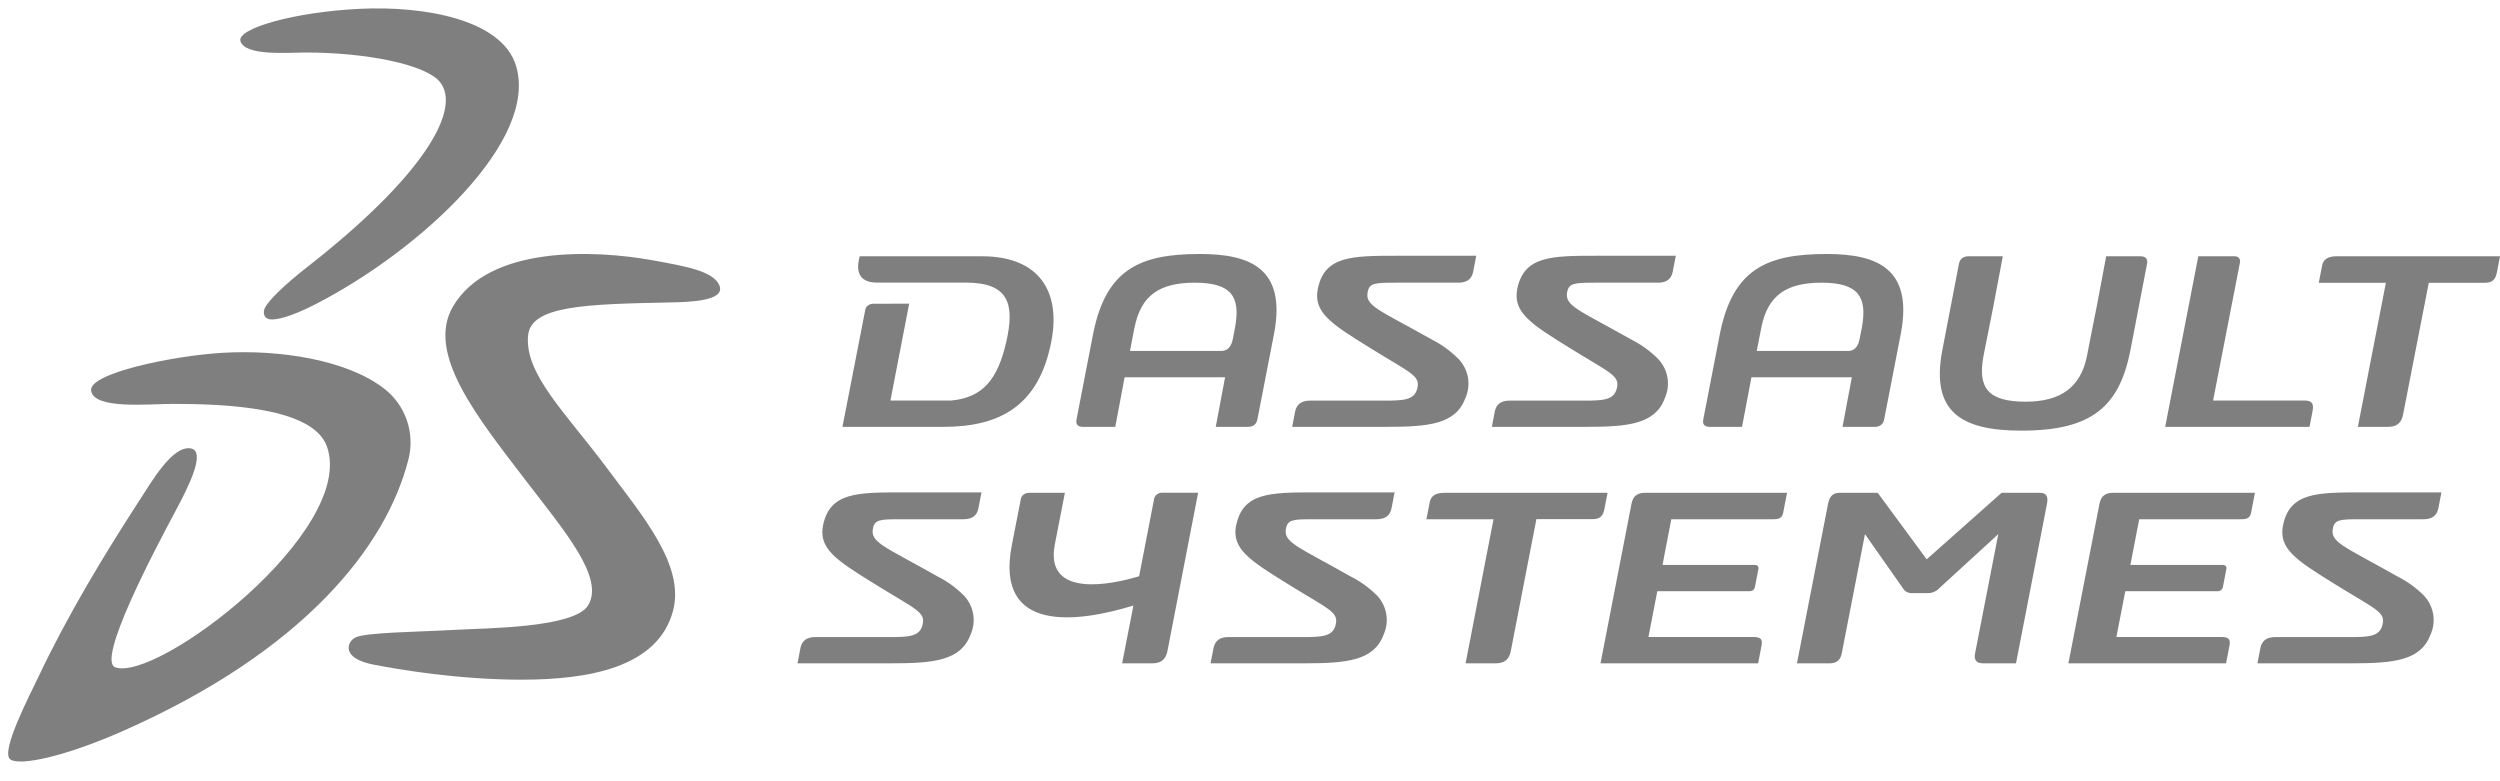 <svg xmlns="http://www.w3.org/2000/svg" width="128" height="40" viewBox="0 0 128 40" fill="none">
  <g clip-path="url(#clip0_758_3309)">
    <path fill-rule="evenodd" clip-rule="evenodd" d="M18.428 0.451C21.751 0.294 25.683 1.002 26.413 3.346C27.613 7.188 21.53 12.788 16.228 15.538C14.929 16.215 14.145 16.395 13.815 16.35C13.5 16.305 13.455 15.994 13.554 15.782C13.743 15.376 14.6 14.555 15.741 13.663C21.711 9 23.649 5.578 22.522 4.194C21.801 3.306 18.78 2.688 15.637 2.688C14.78 2.688 12.539 2.886 12.309 2.102C12.129 1.448 15.132 0.605 18.428 0.451ZM11.403 18.063C14.253 17.896 17.711 18.397 19.654 19.885C20.2 20.303 20.609 20.872 20.832 21.522C21.055 22.172 21.082 22.873 20.908 23.537C19.781 27.96 15.597 33.313 6.299 37.425C3.337 38.732 1.015 39.233 0.528 38.881C2.05636e-06 38.507 1.524 35.59 1.984 34.62C3.472 31.482 5.321 28.425 7.133 25.629C7.8 24.601 8.829 22.816 9.757 22.956C10.591 23.086 9.618 24.985 8.973 26.189C7.891 28.213 4.924 33.836 5.907 34.169C8.071 34.918 18.243 27.18 16.742 22.87C16.047 20.868 11.629 20.679 8.851 20.679C7.589 20.679 4.82 20.976 4.667 20.007C4.504 19.114 8.865 18.212 11.403 18.063Z" fill="black" fill-opacity="0.5"/>
    <path fill-rule="evenodd" clip-rule="evenodd" d="M33.402 13.324C35.111 13.636 36.505 13.874 36.825 14.596C37.185 15.412 35.319 15.462 34.381 15.484C29.885 15.57 27.171 15.66 27.036 17.189C26.86 19.154 28.961 21.134 31.031 23.907C32.925 26.445 35.075 28.948 34.458 31.279C33.682 34.187 30.12 34.796 26.729 34.8C23.483 34.8 20.403 34.282 19.109 34.025C17.499 33.709 17.738 32.911 18.167 32.654C18.649 32.37 21.386 32.361 23.289 32.248C24.853 32.158 29.403 32.158 30.111 30.995C30.981 29.57 28.848 27.126 26.896 24.57C24.461 21.382 21.778 18.086 23.199 15.683C25.034 12.572 30.399 12.783 33.402 13.324ZM103.499 22.049C107.106 22.049 108.504 20.814 109.072 17.96L109.928 13.509C109.987 13.212 109.807 13.121 109.581 13.121H107.836L107.354 15.683L107.083 17.044L106.853 18.226C106.533 19.84 105.487 20.566 103.72 20.566C101.772 20.566 101.253 19.858 101.555 18.226L101.659 17.698L102.06 15.683L102.543 13.121H100.793C100.568 13.121 100.356 13.212 100.297 13.509L99.441 17.96C98.855 21.093 100.415 22.049 103.499 22.049ZM42.145 26.874C41.884 28.105 42.844 28.695 44.797 29.908C46.934 31.234 47.421 31.333 47.222 32.032C47.069 32.596 46.505 32.618 45.545 32.618H41.744C41.311 32.618 41.059 32.798 40.982 33.182L40.833 33.962H45.626C47.822 33.962 49.197 33.827 49.698 32.483C49.843 32.152 49.887 31.786 49.825 31.431C49.762 31.075 49.596 30.746 49.346 30.485C48.948 30.087 48.488 29.755 47.984 29.503C45.243 27.951 44.526 27.771 44.702 27.023C44.797 26.599 45.09 26.585 46.122 26.585H49.337C49.77 26.585 50.022 26.405 50.095 26.022L50.252 25.21H46.185C43.881 25.21 42.497 25.215 42.145 26.874ZM63.292 26.874C63.035 28.105 63.996 28.695 65.948 29.908C68.085 31.234 68.572 31.333 68.374 32.032C68.216 32.596 67.653 32.618 66.697 32.618H62.891C62.458 32.618 62.21 32.798 62.133 33.182L61.98 33.962H66.778C68.974 33.962 70.349 33.827 70.845 32.483C70.992 32.153 71.037 31.787 70.976 31.431C70.914 31.075 70.747 30.746 70.498 30.485C70.098 30.087 69.637 29.755 69.131 29.503C66.394 27.951 65.677 27.771 65.849 27.023C65.948 26.599 66.237 26.585 67.269 26.585H70.489C70.917 26.585 71.169 26.405 71.246 26.022L71.404 25.21H67.337C65.028 25.21 63.648 25.219 63.297 26.878L63.292 26.874ZM116.895 26.874C116.633 28.105 117.594 28.695 119.546 29.908C121.683 31.234 122.17 31.333 121.972 32.032C121.814 32.596 121.255 32.618 120.295 32.618H116.489C116.061 32.618 115.808 32.798 115.731 33.182L115.583 33.962H120.376C122.572 33.962 123.947 33.827 124.447 32.483C124.593 32.153 124.638 31.786 124.575 31.431C124.513 31.075 124.346 30.746 124.096 30.485C123.696 30.086 123.235 29.754 122.729 29.503C119.992 27.951 119.276 27.771 119.451 27.023C119.542 26.599 119.839 26.585 120.872 26.585H124.087C124.519 26.585 124.767 26.405 124.844 26.022L125.002 25.21H120.935C118.631 25.21 117.246 25.215 116.895 26.874ZM85.242 20.381C85.389 20.05 85.435 19.684 85.373 19.327C85.311 18.971 85.145 18.64 84.895 18.379C84.496 17.977 84.034 17.642 83.528 17.387C80.792 15.84 80.075 15.665 80.246 14.916C80.345 14.492 80.638 14.474 81.671 14.474H84.886C85.319 14.474 85.567 14.298 85.643 13.915L85.801 13.095H81.734C79.43 13.095 78.046 13.108 77.689 14.763C77.432 15.994 78.393 16.589 80.345 17.802C82.482 19.127 82.969 19.227 82.771 19.925C82.613 20.489 82.054 20.512 81.094 20.512H77.293C76.855 20.512 76.607 20.692 76.531 21.075L76.382 21.855H81.175C83.371 21.855 84.746 21.72 85.246 20.376L85.242 20.381ZM75.029 20.381C75.175 20.05 75.22 19.683 75.158 19.326C75.095 18.97 74.928 18.64 74.677 18.379C74.279 17.978 73.819 17.643 73.316 17.387C70.57 15.84 69.857 15.665 70.033 14.916C70.123 14.492 70.416 14.474 71.454 14.474H74.664C75.101 14.474 75.349 14.298 75.426 13.915L75.584 13.095H71.517C69.208 13.095 67.828 13.108 67.477 14.763C67.215 15.994 68.175 16.589 70.128 17.802C72.261 19.127 72.752 19.227 72.554 19.925C72.4 20.489 71.837 20.512 70.876 20.512H67.075C66.638 20.512 66.39 20.692 66.309 21.075L66.16 21.855H70.957C73.153 21.855 74.529 21.725 75.029 20.381ZM119.632 13.121C119.199 13.121 118.955 13.27 118.892 13.595L118.721 14.479H122.157L120.723 21.855H122.265C122.698 21.855 122.95 21.675 123.036 21.233L124.353 14.479H127.22C127.626 14.479 127.77 14.298 127.843 13.942L128 13.121H119.632ZM44.711 15.552C44.495 15.552 44.328 15.696 44.305 15.845L43.133 21.855H48.304C51.204 21.855 53.21 20.778 53.837 17.437C54.306 14.943 53.224 13.121 50.275 13.121H44.017L43.989 13.234C43.85 13.82 43.922 14.47 44.914 14.47H49.459C51.65 14.47 51.961 15.565 51.524 17.491C51.096 19.384 50.347 20.358 48.701 20.507H45.59L46.55 15.547L44.711 15.552ZM118.405 21.039C118.482 20.656 118.347 20.507 117.999 20.507H113.31L114.69 13.419C114.717 13.27 114.609 13.121 114.419 13.121H112.553L110.857 21.855H118.247L118.405 21.039ZM104.455 25.233H102.48L98.647 28.637L96.14 25.233H94.165C93.841 25.233 93.665 25.435 93.597 25.792L92.005 33.962H93.687C94.039 33.962 94.233 33.781 94.296 33.461L95.486 27.347L97.416 30.098C97.461 30.18 97.527 30.25 97.608 30.297C97.689 30.345 97.782 30.369 97.876 30.368H98.746C98.853 30.363 98.958 30.336 99.055 30.289C99.152 30.243 99.239 30.178 99.31 30.098L102.313 27.347L101.122 33.461C101.059 33.786 101.186 33.962 101.542 33.962H103.219L104.806 25.792C104.874 25.435 104.784 25.233 104.455 25.233ZM83.533 25.792L81.946 33.962H90.017L90.184 33.087C90.256 32.731 90.166 32.614 89.76 32.614H84.399L84.854 30.269H89.593C89.728 30.269 89.828 30.179 89.85 30.062L90.03 29.133C90.053 29.015 89.99 28.925 89.855 28.925H85.12L85.571 26.585H90.743C90.986 26.585 91.23 26.585 91.297 26.261L91.496 25.233H84.209C83.831 25.233 83.605 25.408 83.533 25.792ZM107.494 25.792L105.902 33.962H113.973L114.144 33.087C114.212 32.731 114.126 32.614 113.72 32.614H108.359L108.815 30.269H113.554C113.689 30.269 113.788 30.179 113.811 30.062L113.991 29.133C114.014 29.015 113.946 28.925 113.815 28.925H109.076L109.527 26.585H114.703C114.947 26.585 115.19 26.585 115.254 26.261L115.452 25.233H108.17C107.791 25.233 107.57 25.408 107.494 25.792ZM59.094 25.526L58.323 29.503C56.971 29.917 53.463 30.675 54.008 27.866L54.522 25.233H52.678C52.462 25.233 52.3 25.377 52.272 25.526L51.803 27.924C50.92 32.483 55.235 31.861 58.03 31.004L57.453 33.962H58.995C59.433 33.962 59.681 33.781 59.771 33.344L61.344 25.228H59.478C59.288 25.228 59.121 25.377 59.094 25.526ZM82.149 26.049L82.307 25.233H73.947C73.514 25.233 73.271 25.377 73.203 25.706L73.032 26.585H76.468L75.038 33.962H76.58C77.013 33.962 77.261 33.781 77.351 33.344L78.663 26.581H81.535C81.941 26.581 82.081 26.405 82.149 26.049ZM58.084 16.792C58.414 15.092 59.406 14.474 61.173 14.474C63.044 14.474 63.536 15.178 63.229 16.792L63.13 17.319C63.089 17.5 63.008 17.969 62.521 17.969H57.855L58.08 16.796L58.084 16.792ZM55.447 21.855H57.102L57.58 19.317H62.724L62.246 21.855H63.897C64.113 21.855 64.32 21.765 64.379 21.472L65.236 17.062C65.867 13.717 63.978 13.004 61.43 13.004C58.382 13.004 56.637 13.771 55.974 17.062L55.118 21.472C55.059 21.765 55.23 21.855 55.447 21.855ZM90.175 16.792C90.504 15.092 91.496 14.474 93.263 14.474C95.135 14.474 95.626 15.178 95.324 16.792L95.22 17.319C95.18 17.5 95.099 17.969 94.616 17.969H89.945L90.175 16.796V16.792ZM87.541 21.855H89.192L89.674 19.317H94.814L94.337 21.855H95.987C96.203 21.855 96.411 21.765 96.469 21.472L97.326 17.062C97.957 13.717 96.068 13.004 93.52 13.004C90.472 13.004 88.732 13.771 88.064 17.062L87.208 21.472C87.149 21.765 87.32 21.855 87.541 21.855Z" fill="black" fill-opacity="0.5"/>
  </g>
  <defs>
    <clipPath id="clip0_758_3309">
      <rect width="128" height="39.526" fill="white"/>
    </clipPath>
  </defs>
</svg>